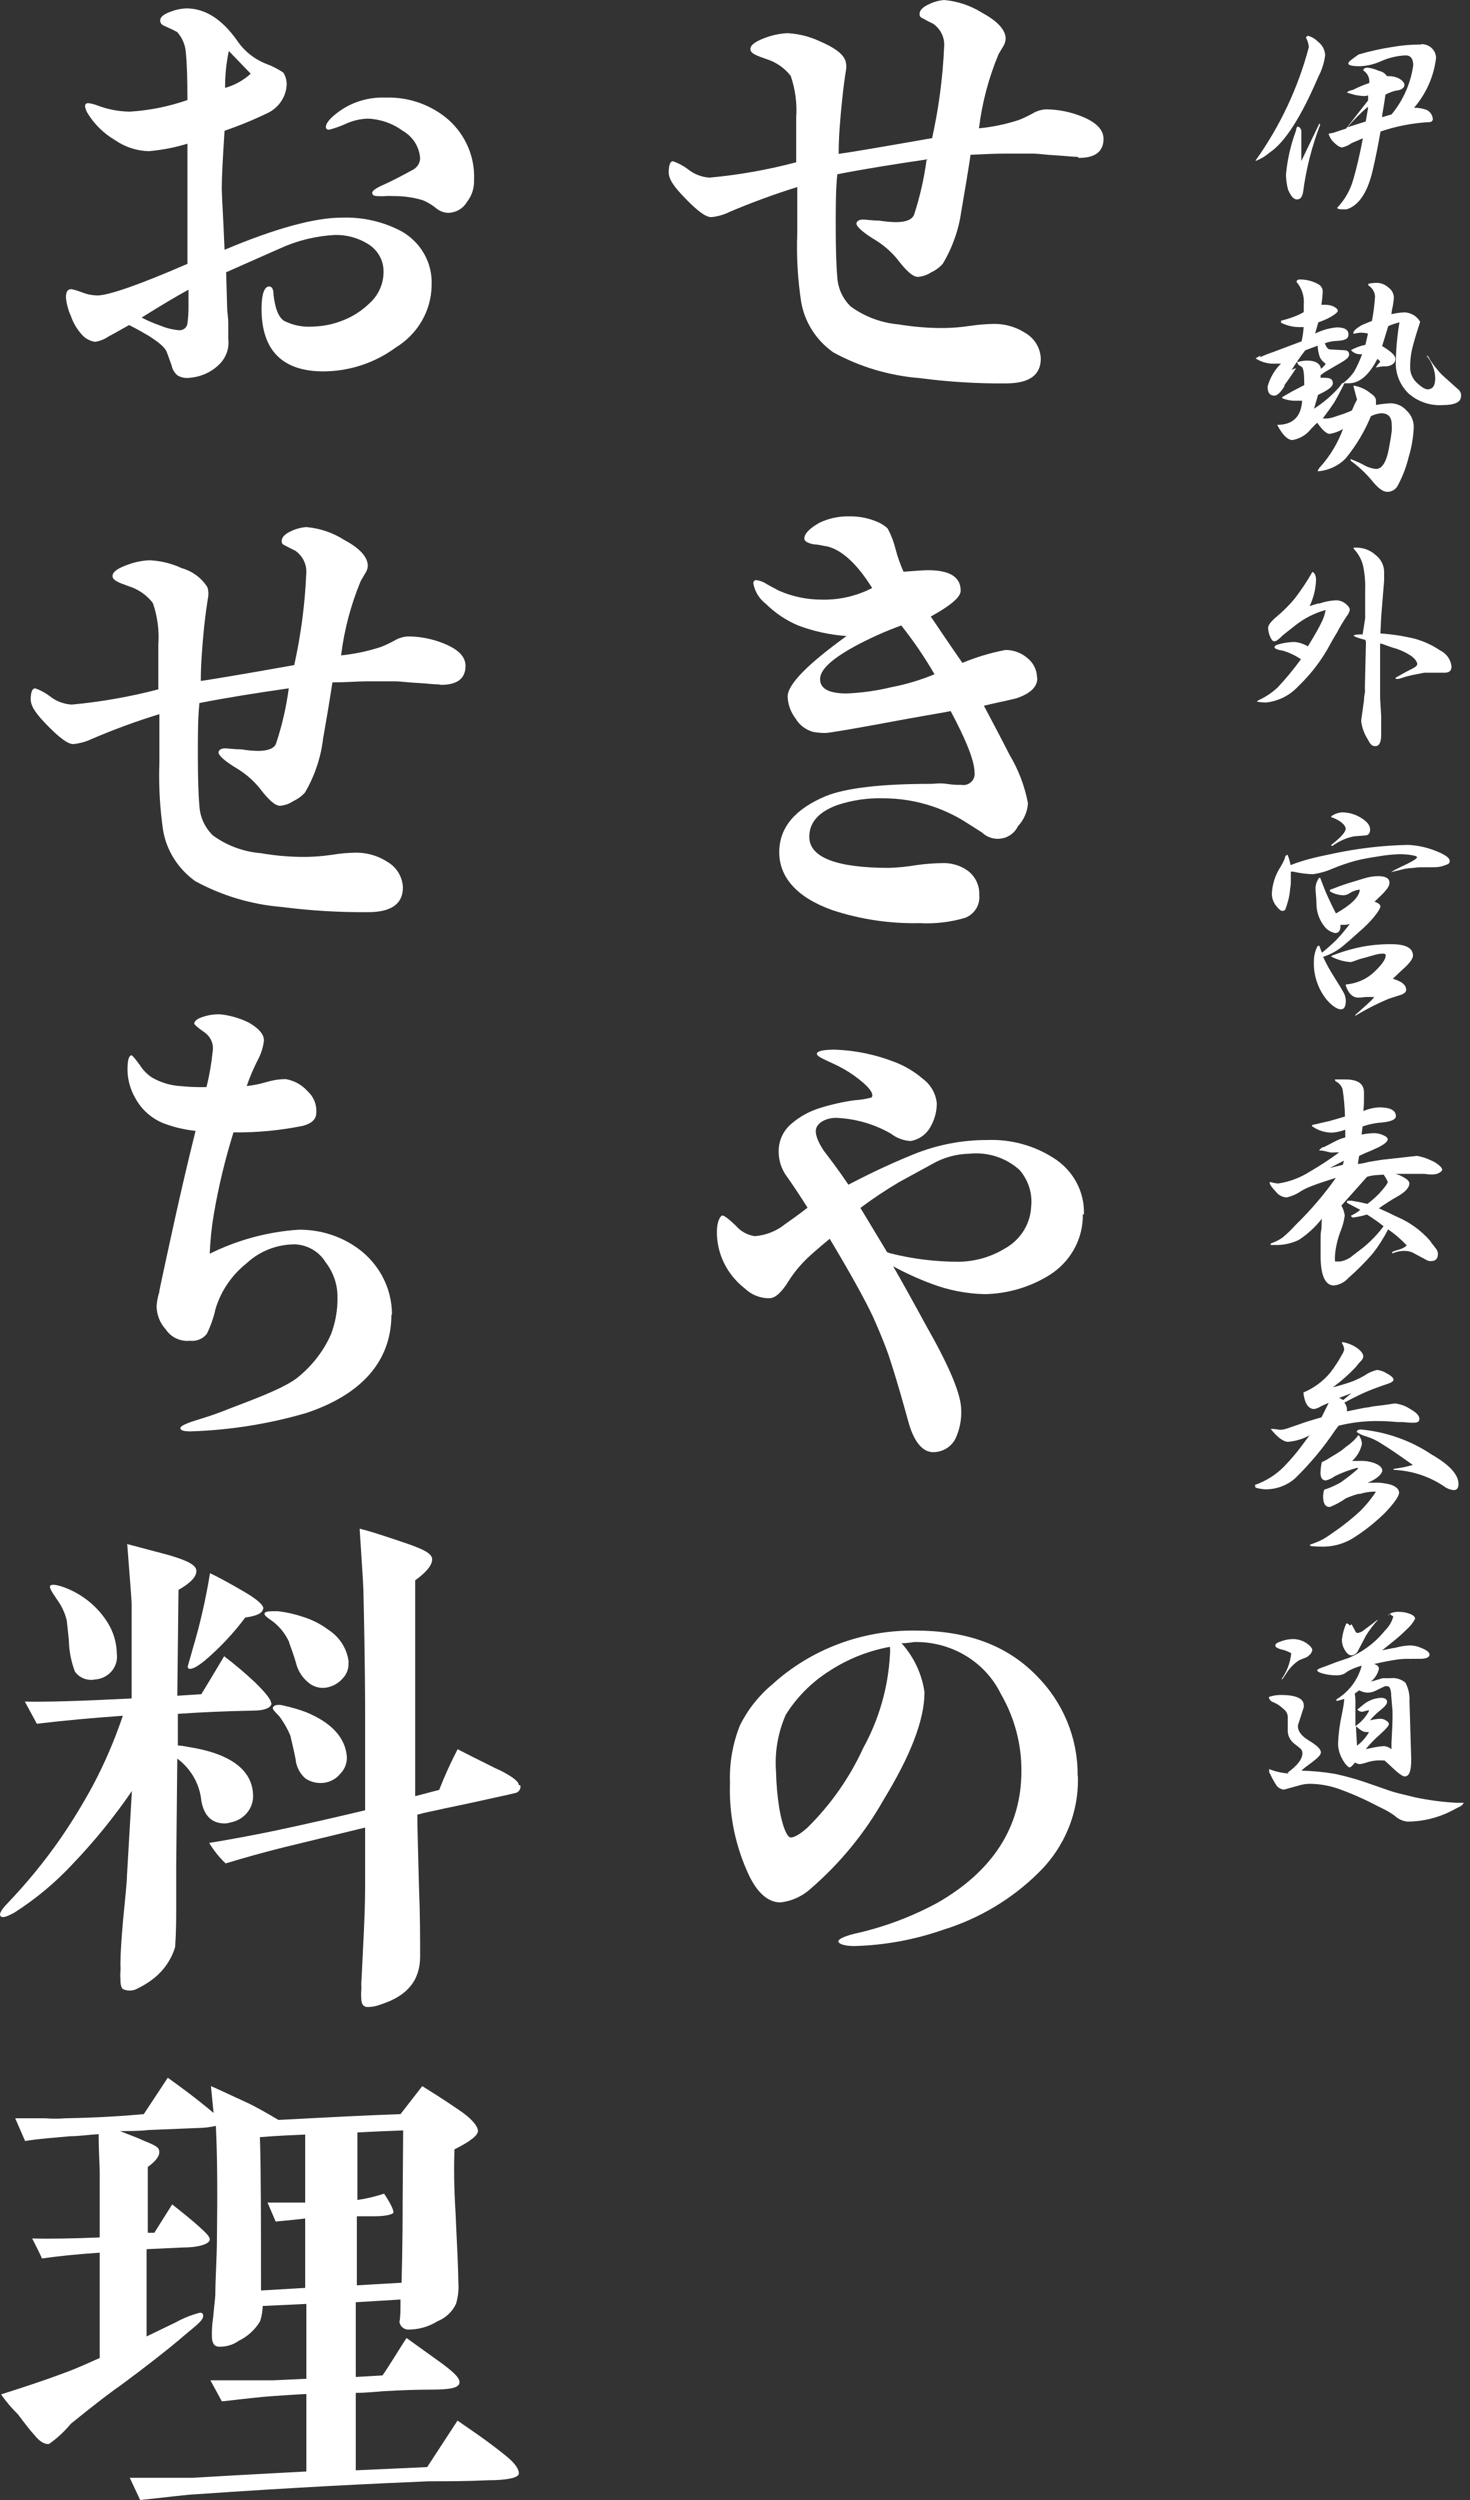 <svg width="180" height="306" viewBox="0 0 180 306" fill="none" xmlns="http://www.w3.org/2000/svg">
<rect x="0" y="0" width="180" height="306" fill="#333333" stroke="none"/>
<path d="M167.228 14.884C167.327 14.363 167.409 13.842 167.507 13.304C167.489 13.221 167.489 13.135 167.507 13.052C166.604 13.832 165.763 14.678 164.99 15.58L167.197 14.884M174.079 5.404C174.54 5.404 174.985 5.579 175.315 5.892C175.645 6.206 175.835 6.632 175.843 7.079C175.582 9.328 174.645 11.454 173.146 13.194H173.441C173.89 13.221 174.331 13.317 174.748 13.478C174.958 13.597 175.132 13.765 175.255 13.967C175.378 14.168 175.445 14.397 175.451 14.632C175.428 14.726 175.371 14.81 175.291 14.868C175.21 14.926 175.11 14.954 175.01 14.948C172.974 15.053 170.965 15.442 169.043 16.101C168.717 17.966 168.406 19.467 168.145 20.588C167.523 23.464 166.428 25.155 164.875 25.629C164.188 25.629 163.796 25.629 163.731 25.439C164.684 24.44 165.368 23.23 165.725 21.916C166.118 20.557 166.51 18.898 166.885 16.923L165.464 17.539C165.133 17.789 164.747 17.962 164.336 18.045C164.057 18.045 163.649 17.776 163.142 17.239C162.938 16.983 162.783 16.694 162.684 16.386C162.684 16.386 162.848 16.306 163.191 16.275L164.826 15.738L167.523 12.293C167.523 12.072 167.523 11.867 167.523 11.677C167.372 11.731 167.21 11.758 167.049 11.756C166.636 11.742 166.225 11.689 165.823 11.598L164.957 11.345C164.957 11.203 165.251 11.092 165.676 10.997C166.317 10.668 166.984 10.388 167.671 10.16V9.844C167.653 9.6 167.578 9.363 167.451 9.152C167.323 8.941 167.147 8.761 166.935 8.627C166.935 8.39 167.164 8.28 167.474 8.28C167.95 8.346 168.412 8.479 168.847 8.675C169.048 8.711 169.239 8.787 169.408 8.899C169.577 9.01 169.72 9.155 169.828 9.323H170.073C170.481 9.319 170.883 9.406 171.25 9.575C171.724 9.844 171.97 10.113 171.97 10.413C171.97 10.713 171.626 11.045 170.924 11.092C170.477 11.199 170.048 11.364 169.648 11.582C169.55 12.277 169.419 13.162 169.24 14.142C169.257 14.209 169.257 14.28 169.24 14.347L170.401 14C171.828 12.266 172.743 10.191 173.049 7.995C173.049 7.189 172.738 6.779 172.1 6.779C171.065 6.828 170.05 7.069 169.109 7.49C168.304 7.857 167.432 8.066 166.543 8.106C165.578 8.106 165.103 7.995 165.103 7.774C165.103 7.553 165.513 7.268 166.362 6.668C167.744 6.261 169.153 5.95 170.58 5.736C171.702 5.542 172.84 5.447 173.98 5.451M158.925 15.501C159.072 15.501 159.218 15.643 159.349 15.943V19.704L161.54 15.153C161.556 15.15 161.572 15.151 161.587 15.156C161.602 15.16 161.616 15.168 161.627 15.179C161.639 15.19 161.647 15.204 161.652 15.218C161.656 15.233 161.657 15.248 161.655 15.264C160.631 17.926 159.929 20.694 159.562 23.512C159.464 24.112 159.218 24.412 158.81 24.412C158.402 24.412 158.059 24.002 157.715 23.196C157.553 22.587 157.471 21.96 157.47 21.331C157.641 19.491 158.059 17.68 158.712 15.943C158.712 15.643 158.843 15.501 158.925 15.501ZM160.069 4.361C160.567 4.469 161.018 4.722 161.36 5.088C161.633 5.285 161.856 5.54 162.012 5.833C162.168 6.126 162.253 6.449 162.26 6.779C162.142 7.693 161.86 8.581 161.425 9.402C159.3 14.363 157.311 17.455 155.459 18.677C154.978 19.098 154.425 19.434 153.824 19.672H153.727C156.744 15.45 158.958 10.741 160.265 5.767C160.234 5.381 160.122 5.005 159.938 4.661C159.938 4.503 159.938 4.44 160.151 4.44" fill="white"/>
<path d="M160.019 44.132C161.033 44.132 161.654 44.464 161.752 45.143C161.981 44.969 162.18 44.761 162.341 44.527C162.035 44.327 161.787 44.055 161.621 43.737C161.456 43.279 161.362 42.8 161.343 42.315C160.842 42.494 160.335 42.684 159.823 42.884C159.512 43.279 159.185 43.721 158.858 44.211V44.322C159.252 44.21 159.658 44.146 160.068 44.132M154.265 43.737C154.797 43.492 155.343 43.276 155.9 43.089L159.381 41.778C159.511 41.205 159.593 40.624 159.627 40.039H159.039C158.28 40.025 157.536 39.841 156.864 39.502V39.249C157.422 39.121 157.968 38.952 158.499 38.744C158.895 38.597 159.279 38.418 159.643 38.206C159.643 38.048 159.643 37.875 159.643 37.701V37.274C159.737 36.276 159.419 35.283 158.76 34.509C158.76 34.304 158.908 34.209 159.152 34.209C159.943 34.202 160.722 34.398 161.408 34.778C161.585 34.868 161.731 35.005 161.83 35.173C161.929 35.341 161.975 35.533 161.964 35.726C161.939 36.255 161.885 36.782 161.801 37.306H162.259C162.626 37.299 162.99 37.375 163.321 37.527C163.648 37.701 163.812 37.875 163.812 38.064C163.812 38.254 163.01 38.918 161.425 39.455L161.033 40.83C161.856 40.414 162.756 40.157 163.681 40.071C164.645 40.071 165.119 40.355 165.119 40.94C165.119 41.525 164.612 41.683 163.599 41.73C163.128 41.752 162.665 41.848 162.226 42.014C162.405 42.52 162.618 42.773 162.88 42.773L164.612 42.868C165.005 42.868 165.201 43.073 165.201 43.405C165.201 43.737 164.825 44.037 164.073 44.464L163.092 45.032L162.292 45.507C162.12 45.611 161.956 45.728 161.801 45.854L161.703 45.933V46.249C161.909 46.224 162.118 46.224 162.324 46.249C162.912 46.249 163.207 46.455 163.207 46.897C163.207 47.34 162.602 47.766 161.392 48.335L160.902 50.026C162.041 49.298 163.07 48.42 163.959 47.418L164.253 47.039C164.253 46.96 164.384 46.897 164.547 46.834C165.029 46.45 165.453 46.004 165.806 45.507C166.19 44.816 166.519 44.097 166.787 43.358H166.575C166.356 43.365 166.139 43.323 165.94 43.236C165.742 43.148 165.567 43.016 165.43 42.852C165.98 42.549 166.575 42.331 167.195 42.204L167.506 40.83C167.229 40.76 166.942 40.723 166.656 40.719C166.342 40.738 166.03 40.786 165.724 40.861V40.719C165.724 40.529 166.035 40.229 166.672 39.834C166.852 39.739 167.211 39.597 167.719 39.392L167.996 39.281C168.177 38.309 168.302 37.328 168.372 36.342C168.368 36.06 168.291 35.784 168.148 35.539C168.006 35.293 167.802 35.086 167.555 34.936V34.73C167.889 34.664 168.228 34.627 168.569 34.62C169.105 34.625 169.62 34.829 170.007 35.188C170.202 35.326 170.364 35.504 170.48 35.708C170.595 35.913 170.664 36.141 170.677 36.374C170.677 36.374 170.677 36.927 170.464 37.843C170.421 38.046 170.394 38.252 170.383 38.459C170.918 38.325 171.466 38.251 172.018 38.238C172.407 38.258 172.784 38.375 173.113 38.577C173.444 38.779 173.713 39.06 173.898 39.392C173.375 40.972 173.048 42.125 172.884 42.836C172.739 43.501 172.669 44.179 172.671 44.859C172.655 45.205 172.71 45.551 172.833 45.877C172.958 46.202 173.146 46.501 173.391 46.755C174.001 47.355 174.475 47.655 174.813 47.655C175.434 47.655 175.745 47.197 175.745 46.265C175.704 45.252 175.319 44.28 174.65 43.5C174.747 43.533 174.834 43.589 174.903 43.664C174.972 43.738 175.02 43.829 175.042 43.926C175.283 44.326 175.557 44.706 175.859 45.064C176.158 45.459 176.498 45.825 176.872 46.154L178.638 47.734C178.737 47.834 178.812 47.954 178.857 48.085C178.903 48.216 178.917 48.356 178.9 48.493C178.9 49.22 178.148 49.583 176.628 49.583C175.869 49.629 175.108 49.524 174.391 49.277C173.674 49.03 173.017 48.645 172.459 48.145C171.931 47.627 171.522 47.008 171.257 46.328C170.993 45.647 170.879 44.921 170.923 44.195C170.948 42.607 171.095 41.022 171.364 39.455C170.893 39.567 170.433 39.72 169.99 39.913L169.239 42.362C170.285 42.978 170.874 43.5 170.874 43.942C170.874 44.385 170.448 44.843 169.598 44.843H169.369C169.066 44.865 168.765 44.913 168.47 44.985C168.619 44.733 168.8 44.499 169.01 44.29C168.934 44.138 168.807 44.015 168.65 43.942C167.637 45.917 166.476 46.913 165.152 46.913H164.907H164.596L164.515 47.134C164.024 48.103 163.632 48.83 163.338 49.315C163.043 49.757 162.585 50.405 161.964 51.227H162.504C162.714 51.209 162.922 51.172 163.125 51.116L164.515 50.658L165.25 50.373L165.545 50.231C165.691 49.899 165.806 49.646 165.871 49.472C165.982 49.289 166.08 49.099 166.165 48.904L165.74 47.324V47.197C166.508 47.319 167.226 47.641 167.816 48.13C168.274 48.43 168.487 48.73 168.487 49.03C168.487 49.33 168.487 49.299 168.487 49.567C169.087 49.459 169.692 49.391 170.302 49.362C170.67 49.369 171.031 49.452 171.364 49.604C171.697 49.757 171.991 49.976 172.23 50.247C172.505 50.503 172.725 50.81 172.876 51.149C173.027 51.488 173.108 51.853 173.113 52.222C173.07 53.48 172.861 54.728 172.492 55.935C172.2 57.142 171.755 58.31 171.168 59.411C171.05 59.653 170.863 59.857 170.627 59.997C170.392 60.137 170.12 60.208 169.844 60.201C169.336 60.201 168.683 59.712 167.915 58.732C167.174 57.853 166.323 57.067 165.381 56.393V56.188C166.133 56.488 166.705 56.741 167.016 56.931C167.466 57.186 167.968 57.347 168.487 57.405C169.272 57.405 169.816 56.472 170.121 54.608C170.269 53.818 170.367 53.217 170.415 52.775C170.432 52.512 170.432 52.248 170.415 51.985C170.415 51.053 169.99 50.579 169.124 50.579C168.684 50.62 168.257 50.743 167.865 50.942C167.102 52.801 166.061 54.541 164.776 56.109C163.876 57.032 162.652 57.596 161.343 57.689C161.411 57.46 161.54 57.252 161.719 57.089C162.914 55.737 163.839 54.184 164.449 52.506C163.951 52.811 163.396 53.015 162.815 53.107C162.438 53.107 161.931 52.648 161.295 51.748L161.065 51.953L160.542 52.49C159.988 53.206 159.178 53.697 158.27 53.865C157.681 53.865 157.044 53.249 156.39 52.001C158.303 52.001 159.316 51.021 159.447 49.046H159.332H158.352C157.891 49.02 157.437 48.918 157.011 48.746V48.603L158.303 47.861L159.708 47.134C159.708 45.775 159.611 45.032 159.398 44.906L158.989 44.653C158.989 44.653 158.891 44.48 158.809 44.29C158.597 44.59 158.384 44.906 158.188 45.238H158.303C158.389 45.17 158.49 45.122 158.597 45.096H158.695L157.894 46.281L157.273 47.15C157.285 47.197 157.285 47.245 157.273 47.292C156.794 48.05 156.384 48.43 156.047 48.43C155.491 48.43 155.213 48.066 155.213 47.324C155.497 46.265 156.06 45.296 156.848 44.511C156.783 44.497 156.716 44.497 156.651 44.511H156.128H155.835H155.671C154.981 44.46 154.316 44.237 153.742 43.863C153.94 43.738 154.148 43.627 154.363 43.531" fill="white"/>
<path d="M167.163 75.686V72.305C167.204 71.245 167.111 70.183 166.885 69.145C166.682 68.407 166.295 67.728 165.757 67.169V67.027H166.132C166.991 67.039 167.813 67.36 168.438 67.928C168.752 68.169 169.009 68.473 169.19 68.82C169.371 69.166 169.471 69.547 169.484 69.935V70.44V71.057L169.124 75.512L169.026 77.535C170.471 77.631 171.905 77.853 173.309 78.199C174.388 78.51 175.408 78.984 176.333 79.605C176.722 79.795 177.055 80.077 177.302 80.425C177.547 80.774 177.698 81.176 177.739 81.596C177.739 82.086 177.461 82.338 176.922 82.338H176.513H174.404L173.44 82.528C173.016 82.602 172.596 82.697 172.181 82.812L171.266 83.097H170.89V82.955C171.576 82.56 172.197 82.212 172.77 81.928C173.342 81.643 173.538 81.501 173.538 81.264C173.538 81.027 173.26 80.6 172.721 80.237C172.069 79.814 171.351 79.493 170.595 79.289L169.99 79.083L169.157 78.783H168.993V85.467L169.124 87.664V89.954C169.124 90.871 168.879 91.329 168.405 91.329C167.931 91.329 167.784 91.045 167.457 90.46C167.059 89.822 166.798 89.112 166.688 88.374C166.68 88.28 166.68 88.184 166.688 88.09C166.803 87.3 166.917 86.51 167.016 85.719C167.016 85.309 167.098 84.993 167.13 84.756C167.163 84.519 167.13 84.456 167.13 84.219V84.109L167.26 78.562L167.179 78.325C166.247 78.088 165.773 77.898 165.74 77.772C165.939 77.696 166.149 77.659 166.362 77.661C166.525 77.643 166.689 77.643 166.852 77.661L167.163 75.686ZM154.085 85.719C154.96 85.322 155.76 84.789 156.456 84.139C157.473 83.047 158.423 81.897 159.3 80.695C158.635 80.241 157.902 79.889 157.125 79.652C156.423 79.542 156.063 79.399 156.063 79.21C156.063 79.02 156.341 78.91 156.881 78.783C157.416 78.655 157.964 78.586 158.515 78.578C159.095 78.635 159.654 78.819 160.15 79.115C161 77.725 161.539 76.776 161.785 76.239C162.045 75.742 162.227 75.209 162.324 74.659C160.995 75.03 159.755 75.653 158.678 76.492C157.861 77.124 157.322 77.567 157.044 77.788C156.586 78.262 156.259 78.499 156.046 78.499C155.835 78.499 155.704 78.309 155.54 77.962C155.378 77.613 155.289 77.237 155.279 76.856C155.279 76.524 155.622 76.066 156.325 75.481C157.132 74.803 157.876 74.057 158.548 73.253C159.343 72.216 160.064 71.129 160.706 69.998C161 70.14 161.147 70.472 161.147 71.025C161.104 72.118 160.837 73.192 160.362 74.185L160.918 74.011L161.376 73.869H161.572C162.224 73.639 162.907 73.506 163.599 73.474C163.995 73.479 164.379 73.606 164.694 73.838C165.086 74.138 165.283 74.406 165.283 74.659C165.218 74.936 165.09 75.195 164.907 75.418C164.469 76.064 164.071 76.734 163.713 77.424C163.533 77.725 163.387 77.946 163.305 78.104C163.223 78.262 163.043 78.562 162.928 78.767C161.909 80.704 160.573 82.47 158.973 83.998C157.959 85.108 156.556 85.817 155.033 85.989C154.649 85.985 154.266 85.948 153.889 85.878L154.085 85.719Z" fill="white"/>
<path d="M163.012 103.417C164.189 102.5 164.778 101.836 164.778 101.442C164.778 101.047 164.189 100.415 163.012 100.02V99.909C163.404 99.622 163.878 99.456 164.37 99.435C165.189 99.442 165.99 99.678 166.675 100.115C167.41 100.573 167.769 101.031 167.769 101.521C167.769 102.011 167.557 102.263 167.1 102.263L165.742 102.374C164.81 102.573 163.934 102.967 163.176 103.527H163.012V103.417ZM163.012 117.006C164.206 116.527 165.442 116.156 166.707 115.899C167.913 115.668 169.139 115.557 170.369 115.568C172.134 115.568 173.017 116.042 173.017 116.974C173.017 117.369 172.543 117.985 171.594 118.806L170.548 119.803C171.644 120.118 172.183 120.561 172.183 121.145C172.183 121.414 171.971 121.619 171.513 121.778L170.123 122.22C168.678 122.819 167.285 123.527 165.955 124.337V124.227C167.018 123.279 167.769 122.646 168.228 122.109V122.03H167.557H167.23C166.938 122.076 166.643 122.102 166.347 122.109C165.628 122.109 165.121 121.619 164.794 120.64V120.497C166.152 120.391 167.424 119.813 168.374 118.87C169.241 118.033 169.682 117.4 169.682 116.942C169.682 116.8 169.584 116.722 169.356 116.722C168.995 116.728 168.636 116.786 168.293 116.895L166.478 117.4L165.53 117.733C165.391 117.764 165.245 117.764 165.105 117.733C164.383 117.65 163.684 117.436 163.045 117.101L163.012 117.006ZM161.541 115.757L161.868 116.611C162.493 116.117 163.087 115.59 163.65 115.031C164.233 114.413 164.778 113.764 165.285 113.087C165.079 113.154 164.864 113.191 164.647 113.197H164.14V113.308C164.14 113.909 163.928 114.208 163.503 114.208C162.981 114.11 162.516 113.829 162.195 113.419C161.542 112.612 161.191 111.615 161.198 110.59C161.198 109.895 161.084 109.279 161.084 108.71C161.098 108.256 161.252 107.815 161.525 107.446H161.656C162.032 108.457 162.343 109.231 162.587 109.753C162.833 110.274 163.127 110.938 163.585 111.807C165.399 110.78 166.364 109.848 166.495 109.01V108.884C166.035 108.936 165.597 109.098 165.219 109.358C165.001 109.498 164.746 109.575 164.484 109.579C163.905 109.564 163.341 109.401 162.849 109.105V108.916C163.617 108.615 164.386 108.331 165.137 108.094L167.116 107.493C167.645 107.332 168.196 107.247 168.751 107.241C169.682 107.241 170.14 107.509 170.14 108.062C170.14 108.615 169.535 109.216 168.309 110.369C168.783 110.527 169.028 110.717 169.028 110.97C169.028 111.222 168.358 112.281 167.018 113.53L166.004 114.43C165.579 114.825 165.105 115.236 164.614 115.647C163.864 116.307 162.979 116.807 162.015 117.116C162.4 117.963 162.849 118.781 163.356 119.565C163.966 120.535 164.358 121.182 164.533 121.509C164.694 121.807 164.783 122.137 164.794 122.472C164.794 123.184 164.598 123.547 164.189 123.547C163.781 123.547 163.094 123.136 162.424 122.331C161.349 120.975 160.805 119.296 160.887 117.59C160.892 116.963 161.048 116.346 161.345 115.789L161.541 115.757ZM157.962 105.913C158.736 105.613 159.527 105.355 160.331 105.139C161.04 104.949 162.021 104.729 163.274 104.475C166.282 103.832 169.349 103.477 172.429 103.417C173.521 103.468 174.599 103.692 175.616 104.08C176.874 104.554 177.512 104.981 177.512 105.361C177.512 105.74 177.317 105.756 176.924 105.913C176.492 106.078 176.031 106.159 175.567 106.15H175.208H174.537C174.396 106.165 174.254 106.165 174.113 106.15H173.982C173.631 106.162 173.282 106.194 172.935 106.245C172.611 106.254 172.288 106.292 171.971 106.356L170.336 106.751C170.631 106.556 170.942 106.387 171.268 106.245L171.448 106.15C172.821 105.518 173.508 105.108 173.508 104.949C173.508 104.792 173.295 104.76 172.837 104.665C172.346 104.584 171.848 104.548 171.35 104.554C170.516 104.579 169.686 104.664 168.864 104.808C167.623 104.997 166.69 105.171 166.021 105.345C165.046 105.611 164.09 105.939 163.16 106.324C162.402 106.66 161.598 106.888 160.773 107.003C159.957 106.979 159.147 106.873 158.354 106.688H158.06C158.06 107.035 158.06 107.383 158.06 107.762C158.06 108.141 158.06 108.331 157.978 108.742C157.94 109.364 157.825 109.98 157.634 110.574C157.563 110.837 157.476 111.096 157.373 111.349C157.326 111.4 157.268 111.439 157.202 111.464C157.138 111.489 157.067 111.498 156.997 111.491C156.817 111.491 156.555 111.254 156.212 110.812C155.911 110.406 155.745 109.92 155.738 109.421C155.782 108.275 156.131 107.159 156.752 106.182C156.98 105.814 157.177 105.427 157.34 105.028C157.34 104.776 157.504 104.649 157.667 104.634C157.842 105.067 157.968 105.517 158.043 105.976" fill="white"/>
<path d="M164.433 142.572L164.564 142.066L162.815 142.967L164.433 142.572ZM155.687 144.72C155.955 144.793 156.229 144.841 156.505 144.862C157.901 144.651 159.234 144.149 160.412 143.393C161.645 142.68 162.835 141.899 163.976 141.055H163.469C163.273 141.08 163.075 141.08 162.88 141.055L161.932 140.833C161.857 140.817 161.778 140.817 161.703 140.833H161.523C161.635 140.65 161.8 140.502 161.997 140.407H162.112L163.747 139.569C164.062 139.425 164.39 139.308 164.727 139.222V138.274C164.205 138.475 163.653 138.598 163.092 138.637C162.214 138.633 161.36 138.357 160.657 137.847V137.705L162.717 137.231C163.174 137.104 163.828 136.931 164.694 136.662C164.664 135.546 164.566 134.433 164.401 133.327C164.335 133.115 164.225 132.918 164.076 132.749C163.926 132.58 163.741 132.444 163.534 132.348L163.453 132.127C164.106 132.127 164.532 132.127 164.776 132.127C166.264 132.127 167.016 132.649 167.016 133.707C167.016 133.812 167.016 134.097 167.016 134.56C167.016 134.86 167.016 135.335 166.934 135.998C167.543 135.735 168.197 135.579 168.863 135.54C170.236 135.54 170.923 135.904 170.923 136.614C170.923 137.072 170.204 137.342 168.749 137.436C168.102 137.515 167.466 137.663 166.852 137.879L166.721 138.874C167.211 138.772 167.709 138.713 168.21 138.7C168.617 138.69 169.021 138.778 169.386 138.953C169.746 139.111 169.926 139.269 169.926 139.459C169.926 139.648 169.681 139.917 169.207 140.201L168.831 140.407L167.898 140.833L167.18 141.133L166.427 141.481L166.264 142.461C166.738 142.461 167.196 142.303 167.654 142.208C168.749 142.019 169.419 141.924 169.664 141.908L172.214 141.623L173.49 141.481C174.057 141.57 174.609 141.74 175.124 141.987C175.491 142.132 175.832 142.328 176.138 142.572C176.448 142.824 176.595 143.014 176.595 143.171C176.595 143.33 176.187 143.756 175.369 143.756C175.046 143.758 174.724 143.731 174.405 143.677H174.078H173.457H172.704H171.969H171.315H170.972L168.749 143.819C168.288 143.835 167.832 143.909 167.392 144.041L164.253 147.564C164.468 147.941 164.607 148.354 164.662 148.781C164.579 149.42 164.414 150.046 164.171 150.646C163.795 151.604 163.559 152.61 163.469 153.632C163.452 153.89 163.452 154.148 163.469 154.406H164.09C164.704 154.306 165.273 154.031 165.724 153.616L166.901 152.716C167.85 151.946 168.696 151.065 169.419 150.093C168.769 149.574 168.086 149.094 167.375 148.655L166.787 148.828L165.79 149.018H165.627L165.43 148.876V148.797C165.837 148.608 166.216 148.369 166.558 148.086L164.924 147.217V147.043C164.973 146.998 165.036 146.971 165.104 146.964H165.398H165.512L165.986 147.059C166.196 147.08 166.403 147.116 166.608 147.17L167.441 147.359C167.938 146.979 168.408 146.567 168.847 146.127C169.566 145.336 169.926 144.847 169.926 144.657C169.794 144.352 169.63 144.06 169.435 143.788C169.416 143.742 169.416 143.691 169.435 143.646C169.435 143.646 169.435 143.551 169.55 143.551H170.155C170.732 143.599 171.29 143.772 171.789 144.057C172.312 144.325 172.574 144.594 172.574 144.847C172.574 145.384 172.051 145.937 170.94 146.553C170.612 146.727 170.302 146.932 169.974 147.138C169.648 147.343 169.207 147.644 168.831 147.896L169.468 148.181L170.318 148.576C170.612 148.734 170.858 148.844 171.07 148.939C172.62 149.603 173.995 150.596 175.092 151.847L175.32 152.178L175.843 152.842C175.982 153.02 176.061 153.235 176.072 153.459C176.072 154.058 175.795 154.359 175.222 154.359C175.046 154.365 174.872 154.327 174.716 154.248L172.917 153.284C172.57 153.15 172.196 153.09 171.822 153.11C171.358 153.13 170.903 153.238 170.481 153.427V153.237C170.744 153.118 171.018 153.023 171.299 152.953C171.657 152.858 171.986 152.685 172.263 152.447C171.575 151.712 170.808 151.05 169.974 150.472C169.445 151.511 168.815 152.501 168.095 153.427C167.175 154.487 166.181 155.484 165.119 156.413C164.669 156.93 164.032 157.262 163.338 157.345C162.276 157.345 161.703 156.128 161.703 153.679C161.703 153.079 161.703 152.416 161.703 151.673C161.703 151.341 161.703 150.961 161.785 150.519C161.867 150.077 161.785 149.729 161.867 149.16C161.079 150.174 160.124 151.055 159.039 151.768C158.091 152.221 157.039 152.433 155.982 152.384H155.589V152.21C156.108 152.037 156.598 151.792 157.045 151.483C157.628 150.995 158.174 150.467 158.679 149.903C160.49 148.138 162.132 146.218 163.583 144.168C162.308 144.562 161.376 144.878 160.805 145.1C160.29 145.276 159.797 145.503 159.333 145.779C158.792 146.153 158.181 146.421 157.535 146.569C157.289 146.552 157.052 146.485 156.834 146.373C156.618 146.262 156.428 146.108 156.276 145.921C155.737 145.352 155.475 144.973 155.475 144.767V144.673L155.687 144.72Z" fill="white"/>
<path d="M166.576 174.963C169.717 175.247 172.728 176.308 175.321 178.044C177.463 179.277 178.591 180.477 178.591 181.647C178.591 182.137 178.395 182.39 178.002 182.39C177.592 182.354 177.201 182.207 176.874 181.963C175.045 180.716 172.883 180.003 170.646 179.908V179.783C171.444 179.694 172.232 179.536 173.001 179.309C171.153 177.997 169.878 177.128 169.175 176.717C168.596 176.322 167.956 176.018 167.279 175.816C166.867 175.706 166.479 175.524 166.134 175.279C166.134 175.074 166.363 174.963 166.674 174.963M165.465 170.539L163.96 171.107C164.144 171.17 164.315 171.261 164.468 171.376L165.465 170.539ZM160.38 189.074C160.945 188.892 161.491 188.665 162.015 188.394C162.326 188.22 162.8 187.904 163.421 187.462C164.529 186.699 165.578 185.859 166.56 184.95C167.286 184.227 167.934 183.433 168.489 182.579C168.44 182.593 168.389 182.593 168.341 182.579H168.08C167.563 182.602 167.052 182.693 166.56 182.848H166.347C165.822 182.991 165.309 183.171 164.811 183.385C164.2 183.823 163.536 184.183 162.833 184.46C162.277 184.46 162.015 184.033 162.015 183.18C162.019 182.896 162.063 182.615 162.146 182.342C162.854 182.117 163.534 181.814 164.173 181.442C164.923 180.921 165.638 180.357 166.314 179.751L166.2 179.656C165.238 179.907 164.306 180.257 163.421 180.699C163.108 180.938 162.746 181.11 162.359 181.205C161.917 181.205 161.688 180.889 161.688 180.257C161.707 179.826 161.761 179.398 161.851 178.976L162.44 178.677L162.947 178.36C163.437 178.076 163.895 177.792 164.288 177.523L164.811 177.096C165.135 176.871 165.441 176.623 165.726 176.353C165.946 176.148 166.143 175.919 166.314 175.675H166.396C166.605 175.983 166.734 176.335 166.772 176.702C166.611 177.513 166.188 178.254 165.563 178.819H166.151H166.445C167.091 178.783 167.737 178.88 168.341 179.103C168.962 179.356 169.257 179.656 169.257 180.003C169.257 180.352 168.669 181.015 167.459 181.489H168.195C168.906 181.452 169.619 181.533 170.303 181.726C170.973 181.963 171.317 182.295 171.317 182.706C171.317 183.116 170.745 183.938 169.682 185.075C168.572 186.187 167.345 187.183 166.02 188.047C164.881 188.843 163.519 189.283 162.113 189.31C161.672 189.31 161.133 189.31 160.479 189.231L160.38 189.074ZM153.662 181.758C155.012 181.285 156.233 180.517 157.225 179.514C157.683 179.04 158.124 178.55 158.534 178.06C158.942 177.57 159.563 176.765 160.348 175.69C159.544 176.129 158.652 176.398 157.732 176.48C157.144 176.48 156.425 175.927 155.591 174.9H155.705C156.228 174.9 156.588 175.011 156.768 175.011C157.03 175 157.288 174.952 157.537 174.868L159.334 174.252C159.775 174.079 160.61 173.825 161.819 173.478L162.702 171.708C162.277 171.882 161.95 172.024 161.738 172.134C161.495 172.294 161.223 172.406 160.936 172.467C160.185 172.467 159.743 171.74 159.596 170.444C160.87 169.91 161.991 169.086 162.866 168.042C163.404 167.348 163.886 166.614 164.304 165.846C164.444 165.639 164.544 165.409 164.598 165.167C164.57 164.903 164.481 164.649 164.337 164.424V164.266C164.997 164.367 165.624 164.616 166.167 164.993C166.674 165.357 166.936 165.704 166.936 166.067C166.898 166.275 166.788 166.464 166.625 166.604C166.414 166.824 166.218 167.057 166.037 167.3C165.173 168.223 164.221 169.064 163.192 169.812C164.173 169.559 164.942 169.322 165.514 169.117C166.051 168.911 166.571 168.663 167.067 168.374C167.532 168.047 168.059 167.811 168.62 167.679C169.035 167.724 169.433 167.865 169.78 168.09C170.353 168.39 170.63 168.658 170.63 168.864C170.63 169.069 170.401 169.212 169.96 169.37C168.913 169.717 168.064 170.034 167.426 170.302C166.788 170.57 165.873 171.013 164.614 171.676C164.773 171.876 164.879 172.109 164.925 172.356C164.935 172.488 164.935 172.619 164.925 172.751L167.034 172.324L167.622 172.245L168.064 172.15L169.371 171.993L170.761 171.787H170.859C171.524 171.873 172.157 172.111 172.706 172.483C173.442 172.893 173.801 173.288 173.801 173.667C173.801 174.047 173.556 174.142 173.033 174.142C172.919 174.142 172.526 174.142 171.824 174.063H171.153C170.287 173.984 169.518 173.936 168.669 173.936C167.064 173.926 165.465 174.118 163.912 174.505L163.502 175.042C162.081 177.164 160.438 179.139 158.599 180.936C157.608 181.812 156.313 182.297 154.969 182.295C154.554 182.276 154.142 182.207 153.744 182.089L153.662 181.758Z" fill="white"/>
<path d="M166.166 213.675C166.768 213.219 167.269 212.649 167.638 212.001H167.556H167.474H167.229C166.946 212.001 166.553 211.764 166.052 211.29V211.764L166.166 213.675ZM167.638 209.33L167.229 209.409C167.063 209.475 166.886 209.513 166.705 209.519C166.509 209.491 166.33 209.396 166.199 209.251L166.787 208.777C167.414 208.202 168.231 207.86 169.092 207.814C169.583 207.814 169.845 207.987 169.845 208.319C169.845 208.651 169.435 209.014 168.602 209.678L168.014 210.263L167.752 210.578C168.162 210.464 168.585 210.395 169.011 210.373C169.304 210.371 169.59 210.472 169.812 210.657C169.881 210.695 169.94 210.747 169.986 210.81C170.031 210.873 170.061 210.945 170.073 211.021C170.073 211.21 169.73 211.621 169.043 212.237C168.384 212.807 167.777 213.431 167.229 214.102L168.03 213.928C168.504 213.826 168.985 213.758 169.468 213.723C169.807 213.754 170.127 213.887 170.384 214.102V213.28C170.482 211.7 170.514 210.736 170.514 210.405C170.514 210.073 170.514 209.852 170.514 209.44L170.351 207.529C170.357 207.211 170.302 206.895 170.188 206.597C170.153 206.527 170.097 206.468 170.027 206.432C169.956 206.394 169.875 206.38 169.796 206.391C169.725 206.377 169.653 206.377 169.583 206.391L168.34 206.991C168.05 207.124 167.73 207.189 167.409 207.181C167.069 207.161 166.738 207.063 166.444 206.896L165.888 207.292C165.931 207.543 165.957 207.796 165.97 208.05V208.193C165.979 208.318 165.979 208.446 165.97 208.572V209.33C165.97 209.472 165.97 209.599 165.97 209.694V211.274C166.655 210.807 167.216 210.19 167.605 209.472M165.496 198.807L166.003 199.739C166.025 199.783 166.06 199.82 166.104 199.845C166.147 199.87 166.197 199.883 166.248 199.881C166.569 199.824 166.865 199.676 167.098 199.455L168.014 198.775L168.619 198.301C168.619 198.301 168.619 198.301 168.7 198.301C168.16 198.888 167.678 199.523 167.261 200.197L166.297 202.03C166.232 202.189 166.123 202.328 165.982 202.431C165.84 202.534 165.672 202.598 165.496 202.615C165.202 202.615 164.941 202.409 164.695 201.999C164.438 201.601 164.308 201.14 164.319 200.671C164.393 199.99 164.575 199.324 164.859 198.696C164.948 198.707 165.034 198.738 165.108 198.788C165.182 198.838 165.242 198.903 165.284 198.981M169.991 197.764C169.991 197.653 170.106 197.542 170.368 197.432C170.629 197.338 170.906 197.29 171.185 197.29C171.688 197.277 172.188 197.364 172.656 197.542C173.082 197.716 173.277 197.906 173.277 198.143C173.026 198.619 172.689 199.047 172.28 199.407C171.72 199.968 171.124 200.496 170.498 200.987L169.24 201.999L169.779 201.888C170.335 201.777 170.694 201.698 170.875 201.682C171.455 201.523 172.053 201.428 172.656 201.398C173.137 201.41 173.61 201.517 174.046 201.714C174.715 201.983 175.043 202.251 175.043 202.536C175.043 202.82 174.667 203.042 173.898 203.042H173.621H173.277H172.869C172.766 203.057 172.661 203.057 172.558 203.042H172.346C171.798 203.042 171.25 203.09 170.711 203.184C170.204 203.262 169.37 203.421 168.259 203.674C168.651 203.8 168.847 203.989 168.847 204.258C168.71 204.879 168.358 205.436 167.85 205.838L169.322 205.411H170.237C170.566 205.372 170.901 205.399 171.219 205.491C171.537 205.585 171.832 205.74 172.084 205.949C172.467 206.658 172.643 207.456 172.59 208.256L172.803 215.366C172.803 216.74 172.574 217.436 172.003 217.436C171.708 217.436 171.087 216.946 170.106 215.998L169.534 215.477H169.273C168.636 215.437 167.997 215.518 167.392 215.713C167.106 215.814 166.811 215.888 166.51 215.935C166.3 215.912 166.098 215.842 165.921 215.729C165.61 216.125 165.382 216.33 165.251 216.33C165.12 216.33 164.695 215.967 164.319 215.224C164.012 214.659 163.849 214.03 163.845 213.391C163.897 212.179 164.056 210.974 164.319 209.789C164.449 209.183 164.548 208.571 164.613 207.955L163.649 208.208V208.003C165.19 207.065 166.298 205.587 166.738 203.879C166.168 204.027 165.618 204.244 165.103 204.527L164.646 204.842C164.348 204.99 164.017 205.066 163.682 205.064C163.13 205.066 162.58 204.997 162.047 204.858C161.54 204.732 161.295 204.59 161.295 204.448C161.295 204.305 161.606 204.195 162.211 203.989L163.698 203.421L165.103 202.947C166.866 202.206 168.406 201.048 169.583 199.581C170.084 199.104 170.44 198.503 170.613 197.843C170.351 197.732 170.237 197.621 170.237 197.496M156.931 205.506C157.598 204.569 158.004 203.481 158.108 202.346C157.823 202.198 157.529 202.071 157.224 201.967C156.521 201.825 156.162 201.635 156.162 201.414C156.162 201.192 156.407 201.051 156.914 200.877C157.39 200.706 157.894 200.621 158.402 200.623C158.99 200.64 159.56 200.828 160.036 201.161C160.478 201.493 160.69 201.761 160.69 201.967C160.666 202.103 160.615 202.233 160.54 202.349C160.464 202.466 160.365 202.567 160.248 202.647C160.176 202.737 160.08 202.807 159.971 202.852L159.072 203.215C158.398 203.661 157.839 204.25 157.437 204.937L157.012 205.554L156.931 205.506ZM157.682 216.962C158.876 216.093 159.48 215.303 159.48 214.591C159.482 214.482 159.46 214.373 159.415 214.272C159.369 214.172 159.303 214.081 159.219 214.008L158.402 213.359C158.169 213.163 157.985 212.92 157.86 212.646C157.736 212.373 157.675 212.078 157.682 211.779V210.057C157.661 209.887 157.606 209.723 157.519 209.574C157.432 209.425 157.315 209.293 157.175 209.188C156.822 208.844 156.407 208.566 155.95 208.367C155.798 208.323 155.662 208.239 155.558 208.125C155.454 208.01 155.385 207.869 155.361 207.719C155.831 207.548 156.33 207.462 156.832 207.465C158.695 207.465 159.644 207.892 159.644 208.73C159.667 208.807 159.667 208.889 159.644 208.966L159.007 210.942C158.957 211.046 158.928 211.159 158.925 211.274C158.925 211.922 159.382 212.507 160.297 213.059C161.213 213.612 161.737 214.07 161.737 214.497C161.737 214.924 161.066 215.398 159.71 216.409L159.497 216.599L159.35 216.725C160.753 216.76 162.152 216.898 163.534 217.136C164.894 217.43 166.231 217.81 167.54 218.273L170.139 219.174C170.465 219.284 170.809 219.395 171.201 219.49L173.277 219.996C174.934 220.346 176.618 220.568 178.312 220.66H178.655H179.244C179.1 220.919 178.861 221.116 178.573 221.213L177.642 221.702C176.005 222.523 174.19 222.957 172.346 222.966C171.76 222.906 171.212 222.655 170.793 222.256C170.58 222.097 170.335 221.939 170.073 221.782C169.812 221.623 169.256 221.338 168.602 221.023C167.076 220.218 165.492 219.521 163.862 218.937C162.769 218.56 161.621 218.358 160.461 218.336C160.064 218.333 159.668 218.381 159.284 218.479L157.224 219.048C157.053 219.034 156.886 218.986 156.734 218.907C156.582 218.829 156.449 218.72 156.342 218.59C156.028 218.122 155.755 217.631 155.524 217.12C155.444 217.028 155.403 216.909 155.41 216.788V216.536C156.169 216.842 156.975 217.024 157.797 217.073" fill="white"/>
<path d="M26.155 258.629C23.948 256.764 21.888 255.279 20.548 254.315L17.605 258.771C14.876 259.024 11.671 259.213 8.01 259.277C7.188 259.344 6.363 259.344 5.541 259.277C3.907 259.277 2.664 259.277 1.863 259.277L3.073 262.058C4.708 261.789 6.539 261.663 8.598 261.473C9.743 261.473 10.87 261.283 12.08 261.22C12.08 263.401 12.211 264.949 12.211 265.865V269.989C12.211 272.439 12.211 273.719 12.211 273.861C9.072 273.988 6.342 274.051 3.939 273.988C4.675 275.409 5.067 276.247 5.133 276.436C6.931 276.183 9.334 275.915 12.211 275.725V288.619C11.001 289.14 9.546 289.851 7.732 290.499C4.463 291.716 1.929 292.49 0.131 293.075C0.743 293.951 1.438 294.771 2.207 295.524C3.073 296.677 3.727 297.53 4.201 298.036C4.871 298.874 5.476 299.206 5.999 299.142C7.001 298.443 7.897 297.614 8.664 296.677C11.671 294.229 13.813 292.617 14.941 291.842C18.079 289.52 20.352 287.718 21.888 286.439C23.686 284.859 24.88 284.116 24.88 283.468C24.88 283.199 24.749 283.073 24.488 283.073C23.459 283.339 22.47 283.732 21.545 284.242L17.949 285.981V275.299L22.346 275.094C24.291 275.094 25.354 274.714 25.616 274.319C25.877 273.924 25.354 273.419 24.357 272.518C23.36 271.617 22.215 270.716 21.087 269.816L18.897 273.292H18.096V265.234C19.093 264.523 19.567 263.875 19.502 263.306C19.436 262.737 18.831 262.532 17.426 261.947C16.755 261.616 15.791 261.299 14.696 260.841C15.889 260.841 17.033 260.841 18.161 260.714L24.357 260.462C25.056 260.449 25.752 260.364 26.433 260.209C26.629 264.27 26.629 268.916 26.564 273.877C26.564 276.199 26.367 278.965 26.367 280.845C26.367 281.161 26.237 282.125 26.106 283.61C25.966 284.488 25.916 285.378 25.959 286.265C26.041 286.834 26.237 287.165 26.694 287.228C27.6 287.291 28.498 287.038 29.228 286.518C30.322 285.986 31.231 285.157 31.844 284.131C32.044 283.522 32.154 282.889 32.171 282.251L37.516 281.998V291.163L33.446 291.352C32.579 291.352 29.964 291.352 25.763 291.352L27.168 293.928C30.029 293.612 32.072 293.359 33.446 293.28C34.819 293.202 35.979 293.091 37.516 293.027V302.508C31.304 302.84 26.629 303.093 23.572 303.282C22.166 303.282 19.567 303.282 15.889 303.282L17.164 306C20.433 305.668 22.706 305.352 24.095 305.289C36.176 304.452 45.657 303.993 52.523 303.709C54.664 303.709 57.051 303.709 59.797 303.583C62.2 303.583 63.459 303.25 63.524 302.808C63.589 302.366 63.197 301.575 61.889 300.548C59.486 298.605 57.427 297.262 56.021 296.283L52.31 301.971L43.564 302.366V292.885C44.84 292.885 45.968 292.758 46.965 292.68C49.171 292.553 51.182 292.49 52.849 292.49C54.975 292.49 56.119 292.3 56.25 291.716C56.38 291.132 55.645 290.436 54.174 289.33L49.776 286.17C48.37 288.366 47.439 289.915 46.834 290.752L43.564 290.942V281.793L49.041 281.461C49.041 282.757 49.041 283.657 48.91 284.179C48.938 284.425 49.052 284.654 49.233 284.83C49.415 285.005 49.652 285.116 49.907 285.143C51.211 285.157 52.49 284.799 53.585 284.116C54.59 283.707 55.396 282.944 55.841 281.982C56.102 281.105 56.196 280.19 56.119 279.28C56.119 277.922 55.972 274.825 55.776 270.764C55.579 267.604 55.579 265.091 55.645 263.085C57.574 262.121 58.587 261.347 58.522 260.762C58.456 260.177 57.721 259.277 56.184 258.25C54.108 256.828 52.637 255.927 51.705 255.342L49.041 258.771C45.232 258.898 40.295 259.15 34.099 259.482C32.563 258.565 31.353 257.902 30.487 257.476C27.692 256.18 26.155 255.469 25.828 255.342L26.155 258.629ZM49.302 269.595C49.302 271.08 49.302 274.698 49.171 279.407L43.695 279.723V271.27C44.496 271.27 45.232 271.27 45.902 271.27C47.308 271.27 48.109 271.016 48.174 270.827C48.24 270.637 47.896 269.784 47.03 268.504C45.966 268.856 44.872 269.116 43.761 269.279V261.015C45.967 260.888 47.831 260.825 49.368 260.762L49.302 269.595ZM37.369 269.595C36.225 269.595 34.688 269.595 32.759 269.595L33.756 271.918C35.767 271.728 37.026 271.601 37.369 271.538V280.039L31.958 280.355C31.958 271.775 31.958 265.645 31.827 261.584C34.23 261.394 36.094 261.331 37.369 261.267V269.595ZM42.698 203.5C42.619 202.698 42.356 201.924 41.929 201.232C41.502 200.541 40.922 199.95 40.23 199.502C39.308 198.806 38.268 198.271 37.156 197.922C36.146 197.576 35.099 197.337 34.034 197.211C33.021 197.211 32.498 197.211 32.399 197.464C32.301 197.716 32.726 197.985 33.462 198.507C34.294 199.166 34.955 200.005 35.391 200.956C35.391 201.145 35.8 201.983 36.257 203.595C36.484 204.498 36.998 205.311 37.728 205.917C38.022 206.179 38.373 206.373 38.755 206.486C39.137 206.597 39.541 206.625 39.935 206.565C40.712 206.438 41.417 206.052 41.93 205.475C42.193 205.211 42.395 204.894 42.522 204.548C42.649 204.202 42.698 203.834 42.665 203.468M32.252 196.895C32.252 196.437 31.451 195.726 29.784 194.762C28.116 193.798 26.727 193.023 25.713 192.565C25.209 195.702 24.499 198.806 23.588 201.856L22.984 203.989C22.985 204.039 22.997 204.086 23.02 204.13C23.042 204.174 23.075 204.212 23.114 204.242C23.458 204.368 24.112 204.053 25.125 203.215C26.954 201.652 28.599 199.898 30.029 197.985C31.419 197.796 32.154 197.464 32.22 196.895M63.524 218.495C63.524 218.179 63.115 217.783 62.38 217.325C61.825 216.986 61.246 216.686 60.647 216.425C58.44 215.334 56.92 214.561 56.037 214.102C55.194 215.721 54.441 217.383 53.781 219.079L50.839 219.853C50.839 216.693 50.839 213.534 50.839 210.373V193.434C52.245 192.407 52.915 191.57 52.915 190.859C52.915 190.148 51.836 189.627 49.776 188.915C47.308 188.078 45.428 187.446 44.038 187.114C44.235 190.4 44.431 192.929 44.496 194.54C44.709 203.563 44.709 208.762 44.709 209.946V221.576C41.227 222.413 37.565 223.251 33.626 224.088C30.765 224.673 28.084 225.178 25.616 225.573C26.169 226.493 26.845 227.337 27.626 228.085C29.964 227.375 32.285 226.727 34.623 226.142L44.709 223.693V231.057C44.709 232.731 44.627 235.37 44.431 238.956C44.3 241.722 44.3 241.785 44.235 242.828C44.26 243.106 44.26 243.387 44.235 243.665C44.208 243.965 44.208 244.267 44.235 244.566C44.235 245.214 44.431 245.593 44.905 245.656C45.499 245.668 46.089 245.561 46.638 245.34C49.907 244.297 51.444 242.37 51.444 239.462C51.444 237.219 51.444 234.311 51.297 230.756C51.166 226.016 51.1 223.093 51.1 222.113C52.245 221.797 53.373 221.607 54.501 221.338C57.639 220.707 60.108 220.122 61.84 219.759L63.246 219.427C63.418 219.349 63.557 219.219 63.643 219.055C63.729 218.892 63.756 218.706 63.72 218.526M42.469 214.971C42.257 212.664 40.589 210.847 37.467 209.567C36.616 209.246 35.742 208.987 34.852 208.793C34.132 208.587 33.658 208.667 33.462 208.919C33.266 209.172 33.593 209.425 34.198 210.073C34.764 210.83 35.231 211.653 35.587 212.522C35.587 212.727 35.865 213.628 36.192 215.303C36.269 216.217 36.701 217.069 37.402 217.688C38.08 218.139 38.909 218.325 39.723 218.21C40.493 218.095 41.189 217.699 41.668 217.104C41.948 216.822 42.163 216.486 42.301 216.119C42.439 215.752 42.496 215.361 42.469 214.971ZM14.303 202.409C14.285 201.066 13.896 199.751 13.175 198.601C11.97 196.669 10.145 195.172 7.977 194.335C6.964 193.956 6.342 193.892 6.163 194.082C5.983 194.272 6.31 194.794 6.964 195.757C7.537 196.531 7.948 197.407 8.173 198.333C8.304 199.439 8.369 200.213 8.435 200.798C8.46 202.093 8.709 203.374 9.17 204.59C9.434 204.972 9.81 205.27 10.25 205.445C10.69 205.619 11.173 205.662 11.639 205.57C12.033 205.543 12.417 205.438 12.768 205.262C13.119 205.086 13.429 204.842 13.678 204.547C13.928 204.25 14.112 203.908 14.22 203.54C14.327 203.173 14.356 202.788 14.303 202.409ZM33.184 208.398C33.184 208.082 32.596 207.245 31.19 205.885C30 204.77 28.75 203.715 27.446 202.725C26.193 204.832 25.261 206.381 24.651 207.37L21.709 207.56L21.856 194.604C23.311 193.767 24.046 193.023 24.046 192.281C24.046 191.538 22.853 190.985 20.646 190.337L15.578 188.994C15.905 193.308 16.118 195.757 16.118 196.405C16.118 198.601 16.118 202.409 16.118 207.892C9.906 208.208 5.547 208.335 3.04 208.272L4.512 210.989C7.781 210.594 11.246 210.278 15.039 210.009C14.07 212.899 12.868 215.709 11.443 218.416C10.228 220.673 8.891 222.868 7.438 224.988C5.477 227.815 3.291 230.488 0.899 232.984C0.098 233.821 -0.164 234.343 0.098 234.564C0.359 234.785 0.899 234.564 1.733 234.122C4.34 232.459 6.718 230.484 8.811 228.244C11.508 225.435 13.962 222.417 16.151 219.222L15.546 229.602C15.546 230.314 15.35 232.115 15.072 235.022C14.876 237.282 14.745 239.083 14.745 240.427C14.769 240.731 14.769 241.038 14.745 241.343C14.718 241.643 14.718 241.943 14.745 242.243C14.745 243.018 14.876 243.46 15.202 243.524C15.467 243.622 15.752 243.662 16.035 243.639C16.318 243.618 16.592 243.534 16.837 243.397C17.501 243.072 18.131 242.686 18.717 242.243C20.027 241.237 20.981 239.862 21.447 238.309C21.578 236.303 21.578 234.691 21.578 233.569C21.578 231.182 21.578 229.445 21.578 228.275L21.709 215.255C22.54 215.872 23.23 216.647 23.736 217.534C24.243 218.421 24.554 219.398 24.651 220.406C24.978 222.287 25.975 223.188 27.512 223.188C27.762 223.183 28.011 223.141 28.247 223.061C29.01 222.917 29.698 222.525 30.198 221.95C30.697 221.374 30.978 220.651 30.994 219.901C30.994 216.74 28.378 214.671 23.114 213.833C22.672 213.742 22.225 213.678 21.774 213.644V209.773C24.782 209.567 27.855 209.44 30.994 209.378C32.383 209.378 33.119 209.061 33.249 208.54M54.01 83.824C56.004 83.824 57.002 83.049 57.002 81.501C57.002 80.347 56.07 79.447 54.272 78.736C52.898 78.187 51.426 77.903 49.94 77.898C49.36 77.934 48.798 78.108 48.305 78.404C47.777 78.695 47.231 78.954 46.67 79.178C45.081 79.7 43.436 80.05 41.766 80.221C42.149 77.098 42.957 74.038 44.169 71.12L44.692 70.219C44.9 69.936 45.019 69.602 45.036 69.255C45.036 68.228 44.104 67.122 42.159 66.095C40.767 65.199 39.165 64.656 37.5 64.515C36.846 64.566 36.207 64.738 35.62 65.021C34.884 65.353 34.492 65.795 34.492 66.19C34.492 66.585 34.623 66.632 35.031 66.838C35.44 67.043 35.751 67.217 36.159 67.407C36.619 67.728 36.984 68.159 37.219 68.657C37.454 69.156 37.551 69.705 37.5 70.251C37.337 74.003 36.844 77.735 36.029 81.406C29.49 82.575 25.616 83.207 24.586 83.35C24.586 81.153 24.782 79.02 24.978 76.887C25.321 73.727 25.517 73.095 25.517 72.763C25.533 72.458 25.489 72.152 25.387 71.862C24.676 70.737 23.557 69.909 22.248 69.54C21.015 68.967 19.675 68.639 18.308 68.576C17.419 68.614 16.541 68.79 15.709 69.097C14.434 69.54 13.78 69.998 13.78 70.504C13.78 71.009 14.434 71.278 15.709 71.736C16.913 72.102 17.965 72.827 18.717 73.806C19.283 75.443 19.51 77.172 19.387 78.894V84.377C15.912 85.289 12.363 85.913 8.778 86.241C7.794 86.183 6.855 85.824 6.097 85.214C5.558 84.798 4.95 84.472 4.299 84.25C3.972 84.25 3.76 84.692 3.76 85.594C3.76 86.494 4.495 87.474 5.901 88.896C7.307 90.318 8.304 91.076 8.974 91.076C9.765 90.999 10.534 90.785 11.246 90.444C13.944 89.287 16.705 88.274 19.518 87.41V90.365C19.518 91.661 19.518 92.625 19.518 93.336C19.419 96.119 19.572 98.905 19.976 101.663C20.409 104.143 21.821 106.364 23.915 107.857C27.175 109.636 30.794 110.714 34.525 111.017C38.019 111.466 41.543 111.678 45.068 111.649C47.929 111.649 49.335 110.622 49.335 108.631C49.313 107.99 49.125 107.365 48.788 106.813C48.451 106.26 47.976 105.799 47.406 105.471C46.296 104.758 44.995 104.374 43.663 104.365C42.638 104.376 41.616 104.466 40.606 104.634C39.588 104.783 38.562 104.868 37.532 104.886C35.653 104.904 33.775 104.751 31.925 104.428C29.795 104.254 27.76 103.497 26.057 102.248C25.083 101.294 24.502 100.03 24.422 98.692C24.291 97.27 24.226 95.153 24.226 92.372C24.226 89.986 24.226 87.853 24.422 86.052C27.692 85.404 31.419 84.819 35.358 84.25C35.061 86.525 34.547 88.767 33.822 90.95C33.626 91.598 32.825 91.913 31.566 91.913C30.892 91.896 30.22 91.833 29.555 91.724C28.689 91.724 28.018 91.598 27.561 91.598C27.103 91.598 26.76 91.788 26.76 92.119C26.76 92.451 27.495 93.146 28.885 93.983C29.986 94.63 30.959 95.459 31.762 96.433C32.89 97.918 33.691 98.629 34.296 98.629C34.884 98.577 35.448 98.376 35.93 98.045C36.467 97.798 36.945 97.449 37.336 97.018C38.527 94.988 39.283 92.747 39.559 90.428C39.968 88.106 40.36 85.783 40.704 83.524C42.436 83.524 43.777 83.397 44.774 83.397H48.501C48.975 83.397 49.842 83.524 51.035 83.587C52.228 83.65 53.176 83.776 53.781 83.776M58.048 21.995C58.105 20.639 57.86 19.287 57.33 18.03C56.8 16.773 55.996 15.641 54.975 14.711C52.851 12.837 50.051 11.844 47.177 11.945C45.048 11.865 42.959 12.527 41.292 13.81C40.361 14.521 39.903 15.106 39.903 15.548C39.903 15.738 40.033 15.88 40.295 15.88C40.986 15.701 41.658 15.463 42.306 15.169C43.16 14.773 44.089 14.553 45.036 14.521C46.582 14.579 48.072 15.098 49.302 16.006C49.924 16.359 50.445 16.856 50.819 17.451C51.193 18.047 51.407 18.724 51.444 19.419C51.426 19.721 51.324 20.013 51.148 20.263C50.972 20.514 50.73 20.713 50.447 20.841C48.91 21.679 47.766 22.264 46.899 22.643C46.033 23.022 45.575 23.354 45.575 23.607C45.575 23.859 45.771 24.002 46.245 24.002C46.555 24.026 46.867 24.026 47.177 24.002C47.487 23.976 47.799 23.976 48.109 24.002C49.349 23.981 50.586 24.151 51.771 24.507C52.323 24.738 52.84 25.041 53.307 25.408C53.726 25.789 54.269 26.018 54.844 26.056C55.321 26.05 55.789 25.923 56.199 25.688C56.61 25.452 56.949 25.115 57.181 24.713C57.764 23.968 58.07 23.055 58.048 22.121M52.849 34.888C52.913 33.573 52.604 32.266 51.956 31.107C51.308 29.949 50.345 28.984 49.171 28.315C46.928 27.123 44.39 26.544 41.832 26.64C38.562 26.64 33.756 27.936 27.495 30.575C27.283 25.345 27.218 25.282 27.152 23.085C27.152 21.742 27.283 19.356 27.495 16.006C29.363 15.366 31.187 14.611 32.955 13.747C33.566 13.413 34.081 12.938 34.455 12.365C34.829 11.791 35.049 11.137 35.097 10.46C35.133 9.905 34.99 9.353 34.688 8.88C34.065 8.467 33.396 8.123 32.694 7.853C31.19 7.283 29.909 6.272 29.032 4.962C27.152 2.307 25.092 1.027 22.82 1.027C22.181 1.05 21.551 1.178 20.957 1.406C20.09 1.722 19.616 2.054 19.616 2.497C19.616 2.939 19.878 3.081 20.483 3.334C20.897 3.506 21.301 3.702 21.692 3.919C22.322 4.621 22.695 5.504 22.755 6.431C22.886 7.663 22.951 9.591 22.951 12.246C20.673 13.041 18.29 13.52 15.873 13.668C14.506 13.642 13.155 13.38 11.884 12.893C11.538 12.758 11.175 12.668 10.805 12.625C10.543 12.625 10.413 12.751 10.413 13.02C10.472 13.364 10.606 13.693 10.805 13.984C11.619 15.274 12.74 16.358 14.075 17.144C15.28 17.989 16.721 18.463 18.21 18.503C19.821 18.369 21.411 18.061 22.951 17.586C22.951 20.747 22.951 22.88 22.951 23.907V28.11C22.951 30.101 22.951 31.523 22.951 32.297C17.017 34.873 13.274 36.168 11.884 36.168C11.238 36.147 10.601 36.013 10.004 35.773C9.597 35.61 9.176 35.483 8.745 35.394C8.271 35.394 8.075 35.71 8.075 36.421C8.15 37.201 8.354 37.964 8.68 38.681C8.964 39.511 9.413 40.278 10.004 40.94C10.418 41.421 10.999 41.741 11.639 41.841C12.229 41.752 12.789 41.53 13.274 41.193C14.352 40.624 15.219 40.103 15.807 39.787C16.951 40.355 17.687 40.814 18.145 41.066C19.485 41.904 20.221 42.552 20.417 43.073L21.022 44.748C21.112 45.224 21.373 45.655 21.758 45.965C22.22 46.228 22.765 46.324 23.294 46.233C24.663 46.113 25.94 45.518 26.89 44.559C27.287 44.159 27.587 43.68 27.771 43.156C27.955 42.632 28.017 42.075 27.953 41.525C27.953 41.066 27.953 40.482 27.953 39.644C27.953 38.807 27.822 38.238 27.822 37.906L27.692 33.324L34.23 30.433C36.361 29.448 38.672 28.879 41.031 28.758C42.448 28.732 43.841 29.111 45.036 29.848C45.634 30.208 46.127 30.711 46.465 31.309C46.803 31.907 46.975 32.58 46.965 33.261C46.969 34.002 46.812 34.736 46.502 35.414C46.192 36.093 45.737 36.7 45.166 37.195C44.268 38.059 43.201 38.741 42.028 39.202C40.846 39.681 39.582 39.944 38.301 39.976C37.078 40.064 35.855 39.818 34.77 39.265C34.099 38.807 33.691 37.78 33.495 36.105C33.495 35.394 33.298 35.062 32.955 35.062C32.367 35.062 32.023 36.042 32.023 37.78C32.023 42.868 34.557 45.459 39.625 45.459C42.81 45.438 45.902 44.417 48.436 42.552C49.763 41.746 50.861 40.634 51.632 39.315C52.402 37.997 52.821 36.513 52.849 34.999M30.699 9.022C29.811 9.835 28.735 10.431 27.561 10.76C27.551 9.243 27.704 7.728 28.018 6.241L30.699 9.022ZM23.082 37.59C23.082 38.256 23.039 38.921 22.951 39.581C22.939 39.704 22.901 39.823 22.841 39.932C22.781 40.04 22.699 40.136 22.6 40.214C22.502 40.292 22.388 40.35 22.265 40.385C22.143 40.42 22.015 40.432 21.888 40.419C21.105 40.344 20.338 40.152 19.616 39.85C18.834 39.578 18.075 39.251 17.344 38.87C19.616 37.448 21.545 36.295 23.082 35.457V37.59Z" fill="white"/>
<path d="M131.953 217.309C131.995 212.742 130.174 208.343 126.886 205.064C123.208 201.319 118.337 199.581 111.994 199.581C105.531 199.521 99.294 201.876 94.584 206.154C92.895 207.56 91.53 209.293 90.58 211.242C89.707 213.465 89.302 215.834 89.386 218.21C89.245 222.168 90.068 226.103 91.789 229.697C92.851 231.815 94.127 232.857 95.581 232.857C96.96 232.692 98.248 232.104 99.259 231.182C102.862 228.069 105.887 224.381 108.202 220.28C111.471 214.924 113.203 210.547 113.203 207.118C112.887 204.901 111.911 202.82 110.392 201.129C111.258 201.129 111.798 200.987 111.929 200.987C114.14 200.937 116.318 201.507 118.201 202.629C120.084 203.75 121.591 205.375 122.538 207.308C124.219 210.202 125.093 213.469 125.071 216.788C125.071 223.693 121.475 229.05 114.871 232.857C111.635 234.624 108.149 235.923 104.524 236.713C103.265 237.045 102.66 237.36 102.66 237.63C102.66 237.898 103.33 238.198 104.588 238.198C108.305 238.103 111.98 237.431 115.476 236.208C119.867 234.85 123.85 232.48 127.082 229.302C128.701 227.744 129.971 225.881 130.815 223.829C131.658 221.777 132.057 219.58 131.986 217.373M108.969 201.572C109.002 201.914 109.002 202.257 108.969 202.599C108.749 206.571 107.633 210.448 105.7 213.96C104.049 217.572 101.739 220.869 98.883 223.693C97.952 224.53 97.249 224.91 96.824 224.91C96.399 224.91 95.827 223.693 95.418 221.307C95.189 219.852 95.058 218.386 95.025 216.915C94.837 214.512 95.245 212.101 96.219 209.883C97.577 207.709 99.427 205.862 101.63 204.479C103.85 203.044 106.346 202.055 108.969 201.572ZM132.722 148.686C132.78 147.31 132.466 145.944 131.809 144.721C131.153 143.499 130.176 142.463 128.978 141.718C126.589 140.194 123.764 139.431 120.903 139.537C117.811 139.53 114.748 140.121 111.896 141.276C108.234 142.761 105.634 144.104 103.886 145.005C102.627 143.141 101.63 141.845 100.894 140.881C100.028 139.601 99.749 138.621 99.962 138.052C100.175 137.483 100.959 136.883 102.284 136.82C104.689 136.902 107.034 137.571 109.1 138.763C109.786 139.295 110.626 139.61 111.504 139.664C111.988 139.579 112.447 139.394 112.851 139.121C113.254 138.848 113.592 138.494 113.841 138.084C114.41 137.167 114.709 136.119 114.708 135.05C114.651 134.454 114.466 133.876 114.166 133.354C113.864 132.832 113.453 132.376 112.958 132.016C111.921 131.125 110.725 130.424 109.427 129.946C107.13 129.059 104.691 128.562 102.218 128.477C100.764 128.477 100.028 128.666 100.028 128.983C100.028 129.298 100.698 129.567 102.218 130.278C103.456 130.856 104.605 131.595 105.634 132.475C106.697 133.375 107.024 134.055 106.697 134.34C106.02 134.521 105.323 134.633 104.621 134.671C103.173 134.874 101.746 135.197 100.354 135.635C99.074 136.038 97.893 136.694 96.889 137.562C96.424 137.96 96.047 138.446 95.784 138.989C95.519 139.533 95.373 140.123 95.353 140.723C95.293 141.895 95.644 143.053 96.35 144.009C96.955 144.847 97.821 146.143 98.883 147.817C97.821 148.655 96.889 149.303 96.153 149.824C95.095 150.683 93.787 151.202 92.41 151.309C91.499 151.164 90.674 150.703 90.088 150.013C89.206 149.176 88.683 148.781 88.454 148.781C88.225 148.781 87.784 149.492 87.784 150.725C87.768 152.059 88.066 153.379 88.655 154.586C89.244 155.793 90.109 156.856 91.184 157.692C91.578 158.077 92.045 158.383 92.562 158.592C93.078 158.801 93.632 158.909 94.192 158.909C94.911 158.909 95.712 158.198 96.578 156.776C97.235 155.744 98.02 154.795 98.916 153.948C99.259 153.616 100.126 152.842 101.597 151.625C104.065 155.749 105.864 158.973 106.926 161.233C107.792 163.176 108.397 164.709 108.79 165.815C109.999 169.481 110.735 172.261 111.258 174.126C111.929 176.512 112.991 177.744 114.266 177.744C114.864 177.744 115.449 177.574 115.946 177.253C116.444 176.932 116.832 176.477 117.061 175.943C117.528 174.886 117.745 173.741 117.699 172.593C117.699 170.728 116.31 167.379 113.563 162.544C111.699 159.12 110.299 156.602 109.362 154.991C110.864 155.811 112.427 156.524 114.037 157.124C116.122 157.919 118.336 158.352 120.576 158.404C123.425 158.353 126.202 157.526 128.586 156.018C129.844 155.207 130.869 154.102 131.569 152.808C132.269 151.513 132.62 150.068 132.591 148.607M126.248 147.959C126.159 148.972 125.813 149.948 125.244 150.801C124.673 151.655 123.896 152.362 122.979 152.858C121.315 153.862 119.399 154.408 117.437 154.438C114.58 154.446 111.734 154.095 108.969 153.395L108.626 153.269L105.357 147.849C106.875 146.712 108.458 145.656 110.097 144.688L114.233 142.429C115.594 141.659 117.136 141.24 118.712 141.212C119.822 141.099 120.944 141.218 122.003 141.561C123.06 141.905 124.028 142.465 124.843 143.203C125.396 143.842 125.806 144.584 126.048 145.384C126.291 146.183 126.359 147.023 126.248 147.849M126.984 82.907C126.974 82.448 126.86 81.997 126.651 81.585C126.442 81.173 126.143 80.81 125.774 80.521C125.038 79.896 124.09 79.553 123.11 79.557C121.303 79.903 119.538 80.433 117.846 81.138C116.097 78.625 114.838 76.745 113.972 75.465C116.44 74.106 117.633 73.079 117.633 72.305C117.633 70.63 116.31 69.793 113.629 69.793C113.17 69.793 112.173 69.856 110.637 69.982C110.223 69.062 109.89 68.111 109.64 67.138C109.43 66.287 109.112 65.464 108.692 64.689C108.312 64.328 107.862 64.043 107.367 63.851C106.337 63.416 105.223 63.195 104.098 63.203C102.804 63.161 101.518 63.427 100.354 63.978C99.096 64.689 98.491 65.337 98.491 65.921C98.491 66.237 98.883 66.49 99.685 66.632C100.224 66.632 100.764 66.822 101.32 66.885C103.134 67.343 104.998 69.082 106.795 71.973C104.867 72.969 102.704 73.46 100.518 73.395C98.747 73.382 96.999 73.01 95.386 72.305C94.781 71.973 94.258 71.72 93.848 71.467C93.49 71.234 93.082 71.078 92.656 71.009C92.6 71.001 92.543 71.006 92.489 71.023C92.437 71.04 92.388 71.069 92.348 71.107C92.308 71.146 92.278 71.192 92.261 71.244C92.244 71.296 92.239 71.35 92.246 71.404C92.419 72.397 92.967 73.292 93.784 73.916C94.91 75.032 96.247 75.927 97.723 76.555C99.623 77.272 101.623 77.708 103.657 77.851C98.851 81.327 96.448 83.776 96.448 85.261C96.479 86.218 96.81 87.144 97.396 87.916C97.868 88.732 98.656 89.335 99.587 89.591C100.073 89.674 100.565 89.715 101.058 89.718C101.532 89.718 104.588 89.196 110.261 88.138C114.136 87.426 116.195 87.111 116.407 87.031C118.337 90.65 119.334 93.162 119.334 94.584C119.36 94.794 119.335 95.007 119.261 95.205C119.187 95.404 119.066 95.583 118.906 95.728C118.747 95.872 118.555 95.979 118.345 96.038C118.135 96.097 117.913 96.108 117.699 96.069C117.307 96.069 116.702 96.069 115.9 95.943C115.1 95.817 114.429 95.943 114.037 95.943C107.89 95.943 103.624 96.449 101.156 97.428C97.363 99.008 95.418 101.283 95.418 104.318C95.418 107.352 97.56 109.864 101.956 111.412C105.391 112.539 109.005 113.074 112.631 112.992C114.504 113.094 116.38 112.874 118.173 112.344C118.733 112.128 119.205 111.74 119.518 111.241C119.831 110.743 119.967 110.159 119.906 109.579C119.937 109.032 119.838 108.487 119.617 107.983C119.396 107.479 119.059 107.03 118.63 106.672C117.705 105.96 116.543 105.595 115.361 105.645C114.294 105.659 113.229 105.744 112.173 105.897C111.093 106.079 110.001 106.19 108.904 106.229C102.366 106.229 99.096 104.933 99.096 102.421C99.096 100.684 100.224 99.388 102.496 98.55C104.298 97.947 106.197 97.663 108.103 97.712C111.783 97.707 115.38 98.763 118.435 100.746L120.249 101.9C120.559 102.201 120.941 102.425 121.36 102.552C121.78 102.679 122.226 102.706 122.658 102.629C123.091 102.554 123.498 102.377 123.844 102.115C124.19 101.853 124.466 101.513 124.646 101.126C125.37 100.354 125.802 99.368 125.873 98.329C125.482 96.237 124.719 94.227 123.617 92.388C122.603 90.397 121.541 88.39 120.478 86.383C121.736 86.068 123.077 85.814 124.417 85.483C126.15 84.914 127.017 84.077 127.017 83.034M114.429 82.528C112.738 83.234 110.974 83.764 109.166 84.109C107.372 84.543 105.537 84.803 103.689 84.882C101.499 84.882 100.42 84.298 100.42 83.128C100.42 81.959 101.826 80.679 104.621 79.131C106.464 78.135 108.383 77.273 110.359 76.555C111.863 78.449 113.223 80.445 114.429 82.528ZM132.117 19.325C134.111 19.325 135.124 18.55 135.124 17.002C135.124 15.832 134.176 14.932 132.379 14.221C131.003 13.677 129.532 13.392 128.047 13.383C127.466 13.425 126.904 13.604 126.412 13.905C125.884 14.196 125.338 14.454 124.777 14.679C123.188 15.203 121.543 15.547 119.873 15.706C120.253 12.588 121.061 9.533 122.276 6.621L122.815 5.72C123.012 5.427 123.125 5.089 123.143 4.74C123.143 3.713 122.211 2.623 120.282 1.58C118.88 0.692 117.275 0.15 115.607 0C114.956 0.056 114.323 0.233 113.743 0.521C113.008 0.837 112.598 1.296 112.598 1.675C112.598 2.054 112.729 2.133 113.138 2.323C113.503 2.537 113.88 2.732 114.266 2.907C114.725 3.228 115.09 3.659 115.326 4.158C115.56 4.657 115.657 5.206 115.607 5.752C115.443 9.504 114.951 13.235 114.136 16.907C107.531 18.066 103.717 18.708 102.692 18.835C102.692 16.638 102.889 14.521 103.101 12.388C103.428 9.228 103.624 8.58 103.624 8.264C103.642 7.958 103.597 7.652 103.493 7.363C103.166 6.526 102.087 5.783 100.354 5.04C99.122 4.464 97.783 4.131 96.415 4.061C95.527 4.108 94.65 4.284 93.816 4.582C92.557 5.041 91.887 5.483 91.887 6.004C91.887 6.526 92.557 6.779 93.816 7.221C95.016 7.593 96.067 8.316 96.824 9.291C97.386 10.929 97.614 12.657 97.494 14.379V19.862C94.021 20.785 90.471 21.414 86.884 21.742C85.904 21.68 84.97 21.314 84.22 20.699C83.671 20.288 83.059 19.963 82.406 19.735C82.078 19.735 81.883 20.194 81.883 21.094C81.883 21.995 82.618 22.959 84.008 24.381C85.397 25.803 86.41 26.577 87.081 26.577C87.875 26.504 88.646 26.284 89.353 25.929C92.055 24.782 94.816 23.769 97.624 22.895V25.645C97.624 26.941 97.624 27.904 97.624 28.615C97.519 31.394 97.678 34.176 98.099 36.927C98.515 39.409 99.924 41.634 102.022 43.121C105.278 44.907 108.9 45.986 112.631 46.281C116.125 46.743 119.649 46.96 123.175 46.929C126.052 46.929 127.442 45.901 127.442 43.895C127.421 43.254 127.234 42.628 126.897 42.075C126.559 41.523 126.084 41.062 125.512 40.735C124.402 40.025 123.1 39.646 121.769 39.644C120.745 39.658 119.724 39.742 118.712 39.897C117.695 40.048 116.668 40.132 115.639 40.15C113.76 40.165 111.884 40.017 110.032 39.708C107.902 39.52 105.869 38.759 104.163 37.511C103.191 36.563 102.61 35.305 102.529 33.972C102.399 32.55 102.333 30.417 102.333 27.652C102.333 25.266 102.333 23.133 102.529 21.331C105.798 20.683 109.542 20.099 113.465 19.514C113.165 21.792 112.657 24.039 111.945 26.229C111.732 26.877 110.932 27.193 109.673 27.193C108.999 27.175 108.327 27.112 107.662 27.004C106.795 27.004 106.126 26.877 105.667 26.877C105.21 26.877 104.867 27.067 104.867 27.383C104.867 27.699 105.603 28.41 106.992 29.263C108.092 29.91 109.066 30.739 109.869 31.712C110.996 33.198 111.798 33.893 112.403 33.893C112.989 33.843 113.552 33.647 114.037 33.324C114.578 33.078 115.057 32.722 115.443 32.281C116.629 30.297 117.402 28.106 117.715 25.834C118.107 23.512 118.516 21.189 118.843 18.945C120.576 18.866 121.916 18.803 122.913 18.803H126.657C127.114 18.803 127.981 18.945 129.19 19.009C130.4 19.072 131.316 19.198 131.92 19.198" fill="white"/>
<path d="M47.994 160.964C48.009 159.259 47.577 157.579 46.74 156.079C45.902 154.579 44.686 153.308 43.205 152.384C41.219 151.13 38.89 150.481 36.519 150.519C32.738 150.781 29.051 151.781 25.681 153.459C25.742 151.828 25.911 150.202 26.187 148.592C26.764 145.216 27.567 141.88 28.59 138.605C31.446 138.638 34.297 138.369 37.091 137.8C38.137 137.531 38.725 137.009 38.725 136.22C38.766 135.728 38.691 135.235 38.507 134.775C38.323 134.315 38.035 133.902 37.663 133.565C36.97 132.781 36.016 132.255 34.966 132.08C34.172 132.089 33.385 132.211 32.628 132.443C31.84 132.679 31.029 132.844 30.209 132.933C30.579 131.851 31.027 130.794 31.549 129.772C31.933 129.067 32.188 128.303 32.301 127.513C32.416 126.691 31.778 125.933 30.454 125.159C29.399 124.642 28.26 124.306 27.087 124.163C26.419 124.122 25.749 124.197 25.108 124.385C24.275 124.621 23.834 124.89 23.784 125.269C23.784 125.396 24.193 125.775 24.994 126.328C25.388 126.59 25.695 126.955 25.881 127.381C26.066 127.807 26.121 128.275 26.04 128.73C25.89 130.187 25.639 131.634 25.288 133.059C24.262 133.086 23.236 133.048 22.215 132.948C20.933 132.883 19.686 132.514 18.586 131.874C18.007 131.485 17.517 130.985 17.148 130.405C16.575 129.615 16.232 129.188 16.101 129.172C15.971 129.157 15.742 129.378 15.676 129.899C15.463 131.46 15.778 133.045 16.575 134.418C17.288 135.743 18.439 136.8 19.845 137.421C21.156 137.941 22.538 138.277 23.948 138.416C22.101 145.794 20.58 153.031 19.828 156.508C19.698 157.109 19.583 157.646 19.518 157.993C19.518 158.072 19.518 157.993 19.518 157.819C19.527 157.914 19.527 158.009 19.518 158.104C19.332 158.673 19.217 159.262 19.175 159.857C19.179 160.924 19.586 161.952 20.319 162.749C20.63 163.214 21.067 163.587 21.584 163.827C22.1 164.067 22.675 164.165 23.245 164.108C23.637 164.156 24.034 164.104 24.399 163.957C24.763 163.811 25.081 163.573 25.321 163.271C25.798 162.304 26.155 161.285 26.384 160.236C27.037 158.037 28.365 156.082 30.192 154.627C31.784 153.138 33.911 152.305 36.126 152.305C36.89 152.342 37.632 152.562 38.285 152.945C38.939 153.329 39.483 153.863 39.87 154.501C40.823 155.726 41.334 157.219 41.325 158.751C41.355 160.314 41.084 161.868 40.524 163.334C39.653 165.291 38.334 167.03 36.666 168.422C34.933 170.002 29.62 171.787 27.413 172.687C25.959 173.256 24.814 173.589 24.013 173.841C22.755 174.236 22.084 174.552 22.084 174.805C22.084 175.058 22.477 175.201 23.278 175.201C28.111 175.056 32.904 174.296 37.532 172.941C44.267 170.681 47.929 166.62 47.929 160.884" fill="white"/>
</svg>
